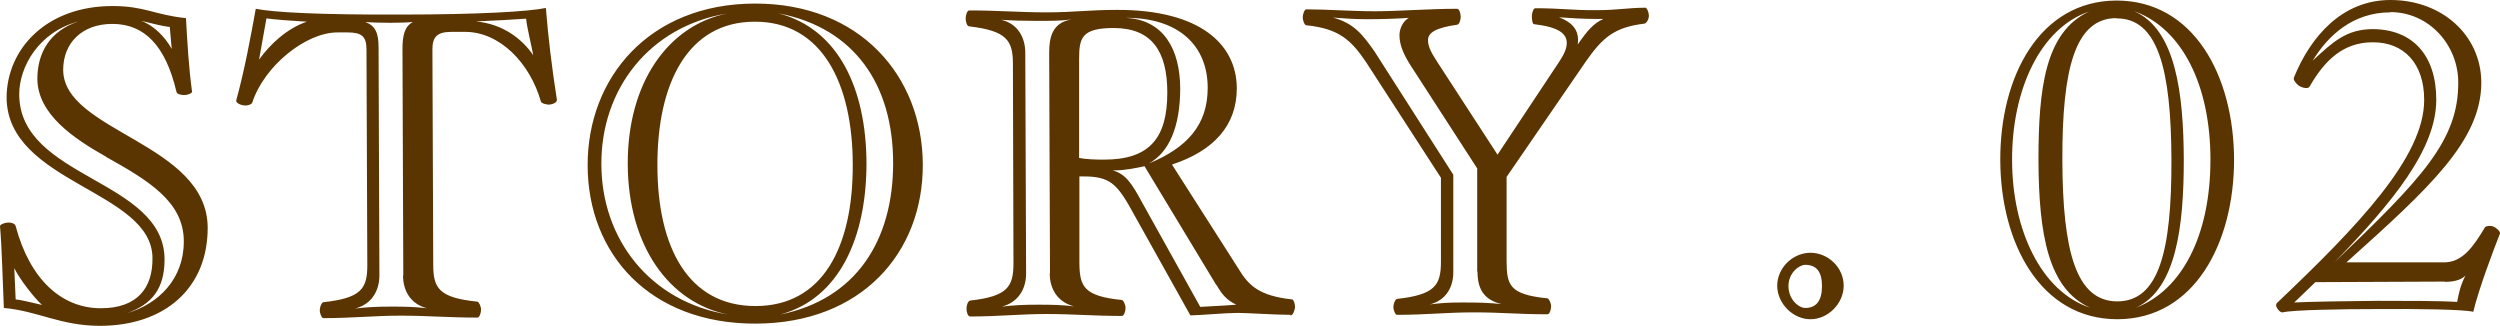 <svg xmlns="http://www.w3.org/2000/svg" viewBox="0 0 91 11.86"><path d="M3.65 11.86c-1.46 0-2.26-.54-3.51-.65C.1 10.34.07 9 0 8.23c0-.06.18-.13.3-.13.11 0 .24.03.27.13.52 1.95 1.68 2.99 3.1 2.99 1.33 0 1.89-.74 1.88-1.82C5.55 6.93.26 6.68.24 3.55.25 1.77 1.7.22 4.09.22c1.19 0 1.52.32 2.68.44.05.91.1 1.79.22 2.67.02.06-.16.13-.27.13-.13 0-.29-.03-.3-.13C6.03 1.68 5.27.87 4.09.87c-1.11 0-1.79.7-1.79 1.67 0 2.26 5.25 2.66 5.26 5.75 0 2.21-1.57 3.56-3.9 3.57zM.52 9.76l.05 1.14c.24.02.77.16.96.2-.27-.24-.82-.94-1.01-1.34zm3.35-4.05c-1.19-.67-2.5-1.55-2.51-2.84 0-.95.46-1.75 1.5-2.09C1.39 1.17.7 2.45.7 3.43c0 3.08 5.28 3.09 5.29 6.01 0 1.07-.46 1.64-1.37 1.96 1.17-.34 2.08-1.27 2.07-2.62 0-1.44-1.29-2.21-2.83-3.07zM6.18.98C5.86.95 5.43.82 5.14.76c.47.17.87.59 1.11 1.02l-.07-.8zM19.93 3.8c-.1 0-.22-.05-.24-.1-.4-1.41-1.5-2.54-2.76-2.54h-.5c-.51 0-.69.18-.69.63l.03 7.85c0 .85.21 1.2 1.61 1.34.06.02.13.18.13.29 0 .13-.06.29-.13.29-1.06 0-1.81-.07-2.79-.07-.99 0-1.76.09-2.82.09-.06 0-.13-.16-.13-.29 0-.11.06-.27.13-.29 1.39-.15 1.6-.5 1.6-1.35l-.03-7.85c0-.48-.18-.62-.69-.62h-.37c-1.14 0-2.66 1.21-3.1 2.56-.03.06-.14.1-.24.1-.18 0-.37-.1-.34-.19.3-1.09.52-2.28.71-3.33.64.13 2.31.22 5.24.21 2.92 0 4.69-.11 5.32-.24.08 1.03.22 2.19.4 3.33.02.1-.13.19-.34.19zM9.7.66l-.27 1.51c.4-.56 1.02-1.14 1.74-1.38C10.64.76 9.98.71 9.7.67zm4.98 9.37-.03-8.24c0-.51.08-.83.38-.99-.18.02-.54.03-.82.03-.35 0-.69-.01-.91-.03.37.14.48.41.48.93l.03 8.3c0 .54-.27 1.04-.88 1.2.42-.05.78-.07 1.31-.07.51 0 .88.01 1.3.06-.61-.16-.87-.65-.87-1.2zM19.15.68c-.39.03-1.14.07-1.83.1.98.09 1.68.63 2.09 1.23-.05-.29-.23-1.01-.26-1.33zM27.51 11.78c-3.85.01-6.11-2.53-6.12-5.75-.01-3.2 2.24-5.89 6.08-5.9 3.84-.01 6.11 2.65 6.12 5.86.01 3.22-2.24 5.78-6.08 5.79zm-4.66-5.81C22.84 3.02 24.31.93 26.47.49c-2.83.47-4.59 2.75-4.58 5.48 0 2.74 1.78 5.02 4.62 5.48-2.17-.43-3.65-2.52-3.66-5.48zM27.47.79c-2.45 0-3.55 2.27-3.54 5.23 0 2.98 1.12 5.12 3.57 5.12 2.45 0 3.55-2.16 3.54-5.14 0-2.96-1.12-5.22-3.57-5.21zm.88-.3c2.17.57 3.18 2.74 3.19 5.45 0 2.71-.99 4.94-3.15 5.51 2.75-.55 4.12-2.67 4.12-5.51S31.12 1.03 28.36.49zM46.97 11.46c-.54 0-1.55-.07-1.91-.07-.46 0-1.27.08-1.73.09l-2.24-4.01c-.52-.9-.82-1.06-1.8-1.05v3.16c.01.85.16 1.2 1.55 1.34.06.02.13.18.13.29 0 .13-.06.29-.13.29-1.06 0-1.75-.07-2.74-.07s-1.73.09-2.79.09c-.08 0-.13-.16-.13-.29 0-.11.05-.27.13-.29 1.36-.15 1.58-.5 1.58-1.35l-.02-7.27c0-.85-.23-1.2-1.59-1.36-.08 0-.13-.16-.13-.29 0-.11.05-.29.13-.29 1.06 0 1.83.07 2.82.07.99 0 1.52-.09 2.58-.09 2.96 0 4.33 1.22 4.34 2.85 0 1.36-.84 2.28-2.36 2.78l2.42 3.79c.37.62.76.99 1.96 1.12.06.02.1.18.1.29-.02.13-.08.29-.16.29zm-8.75-1.51-.03-8.04c0-.54.11-1.09.81-1.2-.43.05-.72.05-1.25.05s-.88-.01-1.31-.04c.61.14.88.65.88 1.2l.03 8.04c0 .54-.27 1.04-.88 1.2.43-.05.78-.07 1.31-.07s.88.01 1.31.06c-.61-.16-.88-.65-.88-1.2zm2.32-8.93c-1.17 0-1.26.36-1.26 1.13v3.6c.27.05.57.06.91.06 1.65 0 2.3-.78 2.3-2.44 0-1.51-.57-2.35-1.95-2.35zm3.73 9.35-2.61-4.32c-.26.06-.74.15-1.02.15h-.14c.48.14.69.46 1.09 1.2l2.1 3.77c.32-.02.99-.05 1.31-.08-.35-.17-.52-.37-.72-.72zM40.96.65c1.41.06 1.99 1.16 2 2.56 0 1.41-.41 2.34-1.14 2.74 1.38-.57 2.14-1.39 2.14-2.75 0-1.55-1.07-2.56-2.99-2.55zM59.86.86c-1.09.13-1.52.5-2.13 1.37l-2.89 4.21v3.08c.01.85.09 1.2 1.49 1.34.06.02.13.18.13.29 0 .13-.06.29-.13.29-1.06 0-1.68-.07-2.68-.07s-1.75.09-2.8.09c-.06 0-.13-.16-.13-.29 0-.11.06-.27.13-.29 1.38-.15 1.6-.5 1.6-1.35V6.47l-2.72-4.2c-.55-.82-1-1.23-2.18-1.35-.06 0-.13-.16-.13-.29 0-.11.06-.29.13-.29.77 0 1.64.07 2.5.07s1.94-.09 2.99-.09c.08 0 .13.18.13.29 0 .13-.06.29-.13.29-.78.11-1.06.29-1.06.56 0 .27.15.5.34.8l2.19 3.37 2.25-3.39c.17-.26.27-.47.27-.67 0-.34-.27-.58-1.19-.69-.06 0-.08-.16-.08-.29 0-.11.05-.29.13-.29.93 0 1.36.08 2.24.07.75 0 1.04-.08 1.76-.09.06 0 .13.18.13.29 0 .13-.09.29-.17.29zM53.77 9.9V6.13l-2.38-3.68c-.26-.4-.45-.77-.45-1.17 0-.21.11-.5.34-.63-.35.03-1.06.05-1.49.05-.48 0-.87-.03-1.27-.06.77.21 1.08.62 1.51 1.23l2.87 4.49v3.52c.01.54-.24 1.04-.85 1.2.42-.05.64-.07 1.17-.07s1.03.01 1.44.06c-.66-.16-.88-.56-.88-1.2zM58.16.69c-.55 0-.98-.03-1.41-.06.51.19.69.49.69.8 0 .06 0 .11-.01.19.33-.48.56-.76.93-.93h-.19zM65.9 11.62c-.64 0-1.2-.57-1.21-1.21 0-.66.56-1.2 1.2-1.21.66 0 1.22.54 1.22 1.2 0 .64-.56 1.22-1.21 1.22zm-.19-1.98c-.22 0-.61.29-.61.77 0 .51.39.8.61.8.4 0 .61-.26.61-.8 0-.53-.21-.77-.61-.77zM77.07 11.62c-2.79 0-4.25-2.76-4.26-5.79-.01-3.06 1.44-5.8 4.23-5.81 2.8 0 4.27 2.72 4.28 5.79 0 3.03-1.44 5.8-4.24 5.81zM74.2 5.83c0-2.61.24-4.66 1.84-5.41-1.78.61-2.81 2.86-2.8 5.41 0 2.53 1.06 4.79 2.84 5.37-1.52-.68-1.87-2.65-1.88-5.38zM77.04.66c-1.51 0-1.98 1.85-1.97 5.17.01 3.32.5 5.14 2 5.14 1.51 0 1.98-1.83 1.97-5.15-.01-3.32-.5-5.16-2-5.15zm.67-.24c1.48.67 1.77 2.96 1.78 5.39 0 2.42-.27 4.71-1.74 5.39 1.65-.63 2.71-2.6 2.71-5.39 0-2.68-1.01-4.74-2.74-5.39zM90.03 11.35c-.37-.09-2.02-.11-3.48-.1-1.31 0-3.09.03-3.46.12-.1.02-.24-.17-.24-.26 0-.03.02-.06.03-.08 2.95-2.8 5.37-5.32 5.36-7.4 0-1.31-.73-2.1-1.88-2.09-1.06 0-1.74.65-2.29 1.61-.05.1-.27.05-.39-.03-.11-.08-.22-.22-.18-.3C84.1 1.34 85.25 0 87.01 0c1.89 0 3.3 1.29 3.31 3 0 2.12-1.89 3.84-4.91 6.55h3.57c.67-.01 1.06-.59 1.47-1.27.03-.06.22-.08.34-.02.1.05.23.18.21.24-.25.63-.78 2.04-.97 2.84zm-1.04-1.1-4.71.02-.77.74c.59-.03 1.95-.05 3.03-.06 1.07 0 2.28 0 2.9.04.06-.29.09-.53.3-.96-.13.14-.37.23-.75.23zM87.01.45c-1.36 0-2.27.84-2.83 1.76.74-.69 1.23-1.14 2.17-1.15 1.46 0 2.33.94 2.33 2.57 0 1.79-1.56 3.71-3.71 5.92C88.16 6.5 89.49 5.11 89.48 3c0-1.35-1.05-2.56-2.48-2.56z" style="fill:#5a3502"/></svg>
